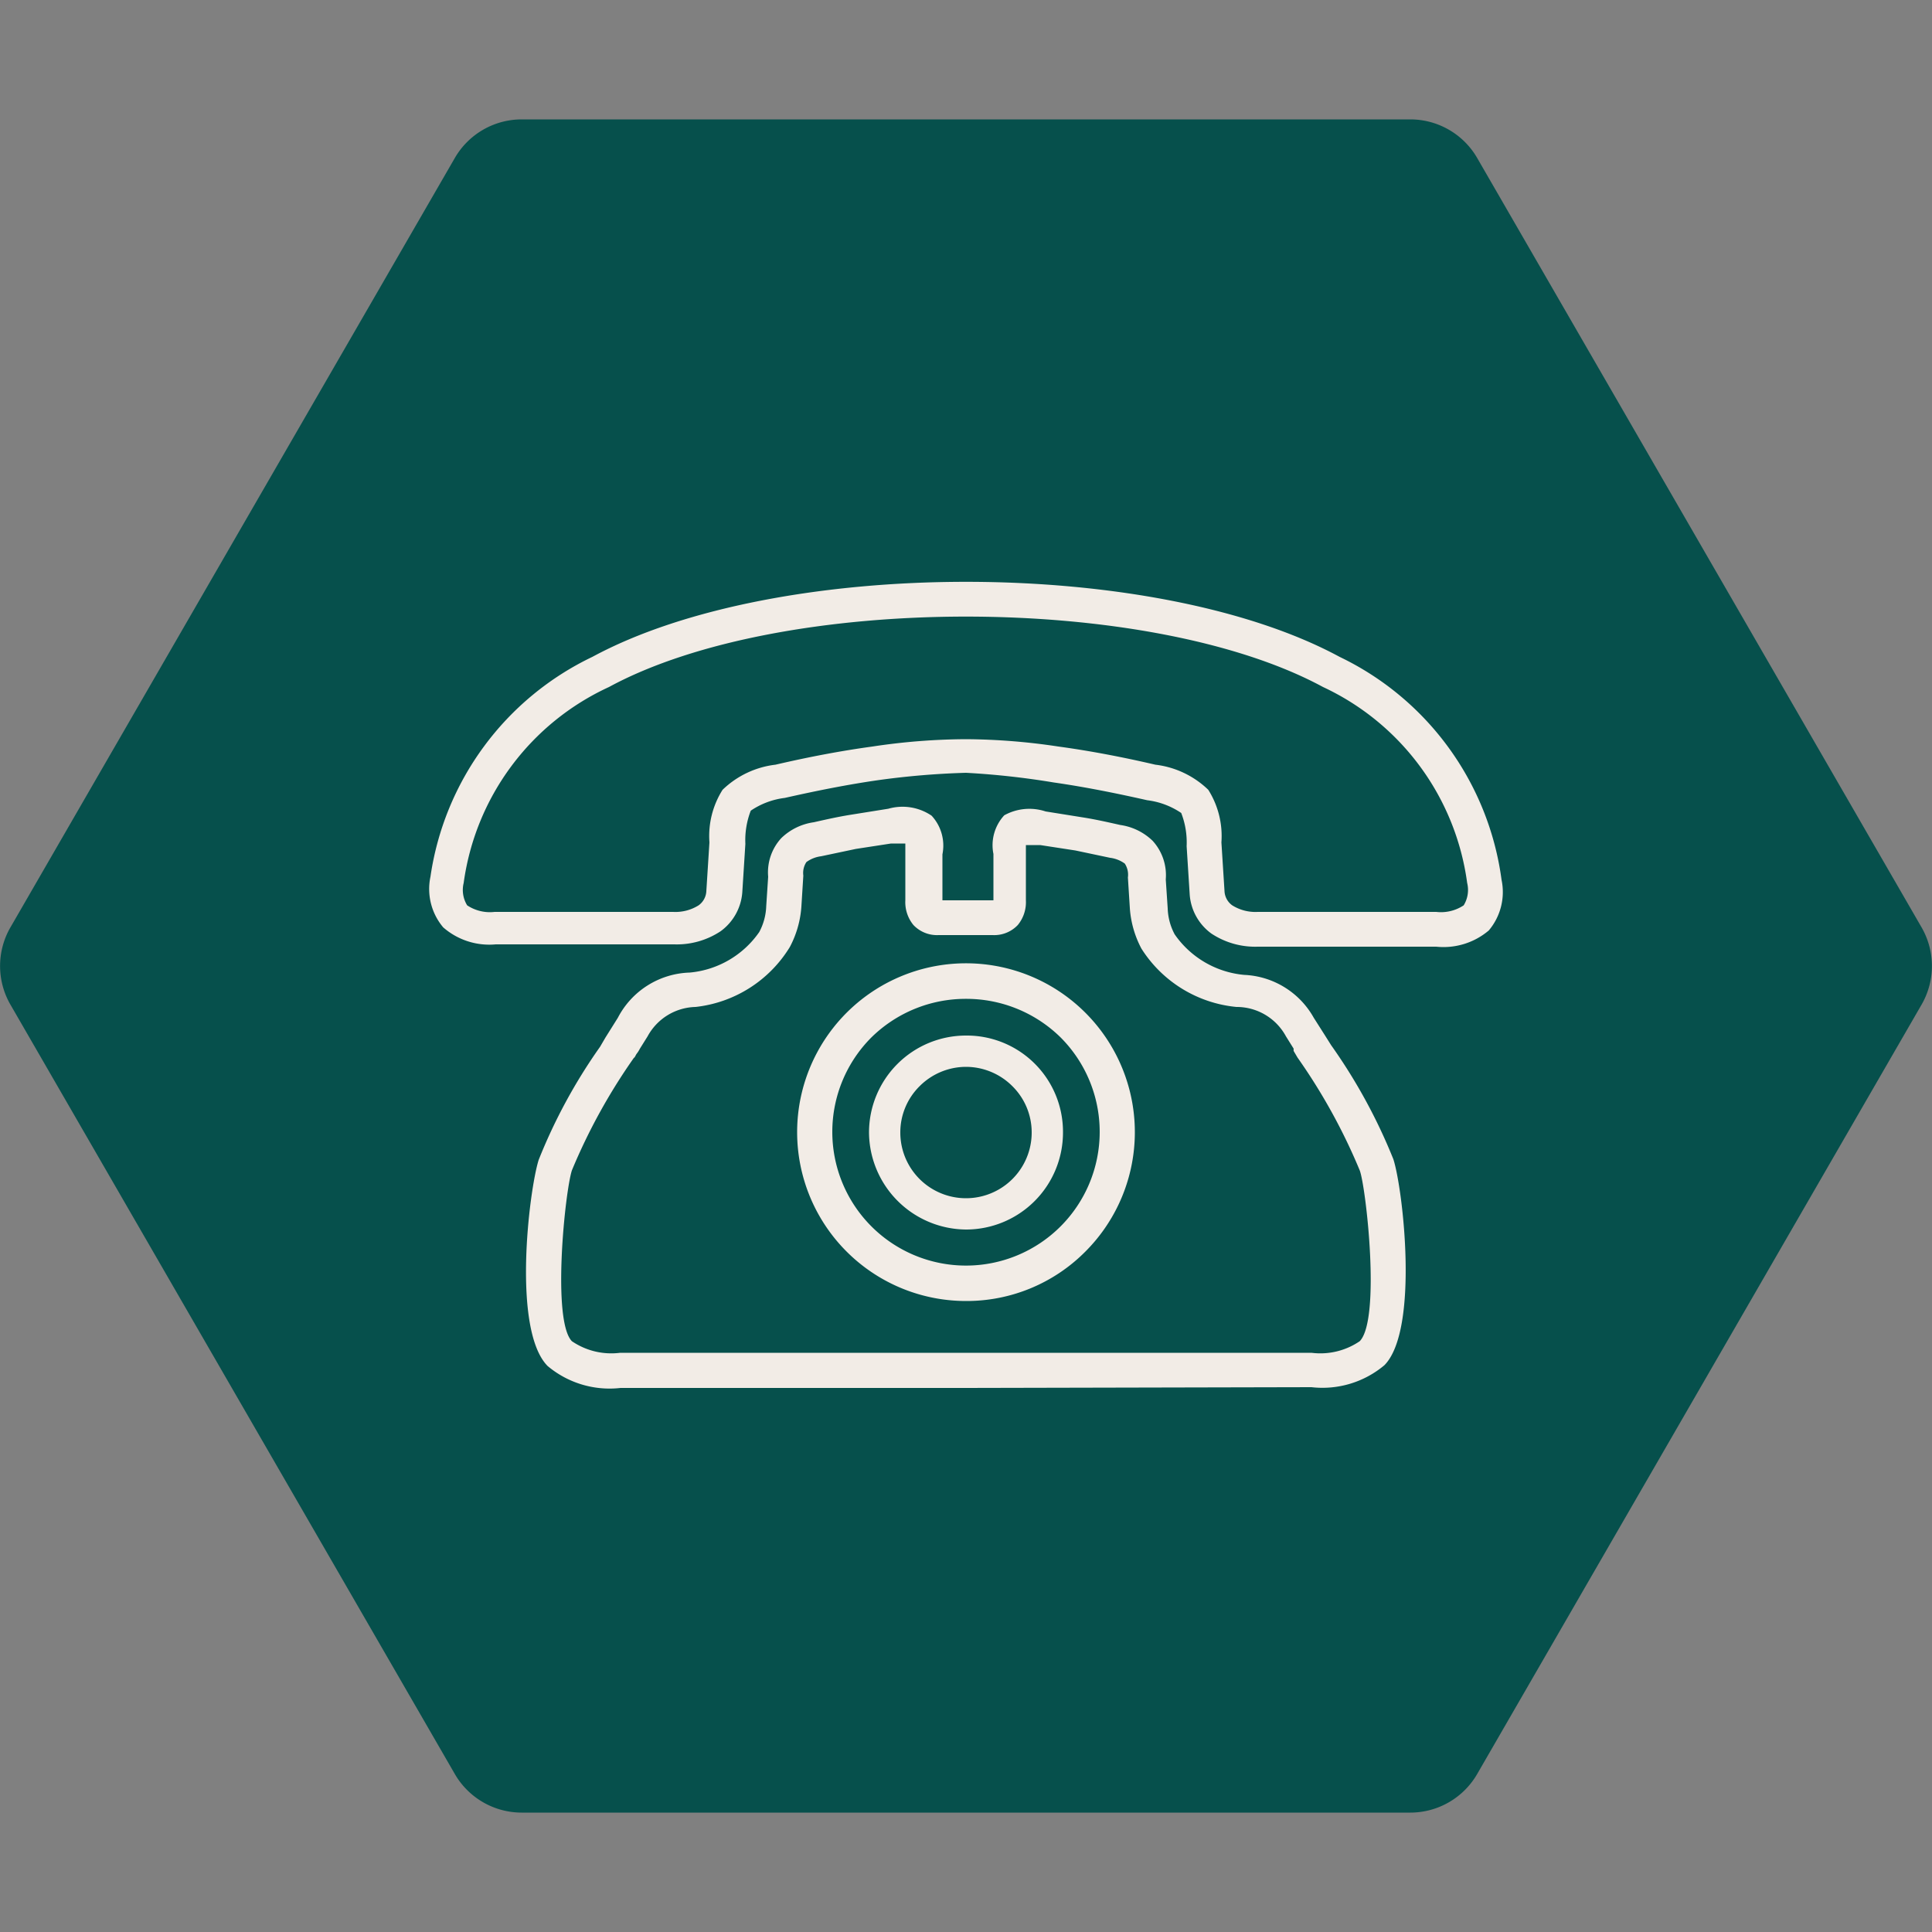 <svg id="Laag_1" data-name="Laag 1" xmlns="http://www.w3.org/2000/svg" viewBox="0 0 50 50"><rect x="0" y="0" width="50" height="50" fill="#808080" stroke="none"/><defs><style>.cls-1{fill:#06504c;}.cls-2{fill:#f2ece6;}</style></defs><title>Tekengebied 4</title><path class="cls-1" d="M36.5,3.09h-23a2,2,0,0,0-1.73,1L.27,24a2,2,0,0,0,0,2l11.5,19.91a2,2,0,0,0,1.73,1h23a2,2,0,0,0,1.73-1L49.73,26a2,2,0,0,0,0-2L38.23,4.09A2,2,0,0,0,36.5,3.09Z"/><path class="cls-2" d="M27.55,26.76a3.6,3.6,0,0,0-5.1,0,3.61,3.61,0,1,0,5.1,0M25,25.09a4.22,4.22,0,1,1-3,1.23A4.19,4.19,0,0,1,25,25.09Zm-1.42-3c0-.23,0-.37,0-.39s-.19,0-.51,0l-.91.15-.91.18a1,1,0,0,0-.45.2.61.61,0,0,0-.13.45l-.05.79a2.28,2.28,0,0,1-.28,1A3.11,3.11,0,0,1,18,25.92a1.55,1.55,0,0,0-1.33.82c-.85,1.37.2-.31-.26.41a16,16,0,0,0-1.71,3.1c-.17.54-.56,3.94.05,4.56a1.85,1.85,0,0,0,1.35.34H33.94a1.85,1.85,0,0,0,1.35-.34c.63-.65.18-4.16.05-4.56a16,16,0,0,0-1.71-3.1c-.46-.72.59,1-.26-.41A1.55,1.55,0,0,0,32,25.92a3.11,3.11,0,0,1-2.35-1.44,2.28,2.28,0,0,1-.28-1l-.05-.79a.61.61,0,0,0-.13-.45,1,1,0,0,0-.45-.2l-.91-.18L27,21.72c-.32,0-.48,0-.51,0s0,.16,0,.39v1.2a.81.81,0,0,1-.17.55.68.68,0,0,1-.54.2H24.29a.68.68,0,0,1-.54-.2.81.81,0,0,1-.17-.55Zm.61,1.2c0,.13,0,.14.1.14h1.42c.11,0,.1,0,.1-.14V22.1c0-.4,0-.65.22-.84s.49-.21,1-.14l.94.15.93.19a1.37,1.37,0,0,1,.76.37,1.16,1.16,0,0,1,.3.87l.05.75a1.77,1.77,0,0,0,.21.74,2.5,2.5,0,0,0,1.9,1.12,2.06,2.06,0,0,1,1.76,1.11c.71,1.14.43.68.28.44a15.92,15.92,0,0,1,1.75,3.2c.24.74.65,4.31-.19,5.18a2.4,2.4,0,0,1-1.79.52H16.06a2.4,2.4,0,0,1-1.79-.52c-.83-.85-.46-4.34-.19-5.18a15.08,15.08,0,0,1,1.72-3.14c-.16.24-.35.55.31-.5a2.06,2.06,0,0,1,1.76-1.11,2.5,2.5,0,0,0,1.9-1.12,1.77,1.77,0,0,0,.21-.74L20,22.7a1.16,1.16,0,0,1,.3-.87,1.37,1.37,0,0,1,.76-.37l.93-.19.94-.15c.52-.07.81,0,1,.14s.22.44.22.84Z"/><path class="cls-2" d="M25,35.92H16.06a2.49,2.49,0,0,1-1.89-.57c-.92-.94-.48-4.53-.23-5.33a14.08,14.08,0,0,1,1.59-2.93l.14-.24h0l.32-.51a2.17,2.17,0,0,1,1.86-1.17,2.46,2.46,0,0,0,1.8-1.05,1.52,1.52,0,0,0,.18-.67l.05-.76a1.31,1.31,0,0,1,.34-1,1.51,1.51,0,0,1,.84-.41c.31-.07.62-.14.93-.19l1-.16a1.34,1.34,0,0,1,1.12.18,1.14,1.14,0,0,1,.28,1v1.19h1.32V22.1a1.14,1.14,0,0,1,.28-1A1.34,1.34,0,0,1,27.06,21l1,.16c.31.05.62.12.93.19a1.51,1.51,0,0,1,.84.41,1.32,1.32,0,0,1,.34,1l.05.75a1.52,1.52,0,0,0,.18.67,2.46,2.46,0,0,0,1.8,1.05A2.17,2.17,0,0,1,34,26.34l.28.44h0v0l.17.27A14.33,14.33,0,0,1,36.06,30c.25.77.67,4.41-.23,5.33a2.49,2.49,0,0,1-1.89.57ZM15.9,27a15.58,15.58,0,0,0-1.68,3.07c-.29.9-.59,4.28.15,5a2.23,2.23,0,0,0,1.69.49H33.94a2.23,2.23,0,0,0,1.69-.49c.77-.79.4-4.26.15-5A15.91,15.91,0,0,0,34.07,27l0,0h0l-.27-.45a2,2,0,0,0-1.66-1,2.69,2.69,0,0,1-2-1.19,1.8,1.8,0,0,1-.22-.8l-.05-.75a1,1,0,0,0-.26-.78,1.24,1.24,0,0,0-.69-.33L28,21.41,27,21.26c-.48-.07-.73,0-.89.1s-.18.34-.18.74v1.24a.23.23,0,0,1-.05.19.25.25,0,0,1-.19,0H24.28a.24.24,0,0,1-.18,0,.23.23,0,0,1-.05-.19V22.1c0-.4,0-.6-.18-.74s-.41-.17-.89-.1l-.94.15-.92.19a1.24,1.24,0,0,0-.69.33,1,1,0,0,0-.26.77l-.05.76a1.8,1.8,0,0,1-.22.8,2.69,2.69,0,0,1-2,1.19,2,2,0,0,0-1.66,1l-.31.51h0ZM25,35.3H16.06a1.94,1.94,0,0,1-1.45-.39c-.68-.69-.26-4.17-.08-4.71a15.73,15.73,0,0,1,1.71-3.12l.08-.11.05-.08h0l.14-.23a1.71,1.71,0,0,1,1.43-.89,3,3,0,0,0,2.25-1.36,2.34,2.34,0,0,0,.26-.93l.05-.79a.76.76,0,0,1,.16-.54,1,1,0,0,1,.53-.24l.91-.18c.3-.06.61-.11.92-.15s.55,0,.63,0,.07.16.07.5v1.2a.65.65,0,0,0,.14.45.53.53,0,0,0,.43.16h1.42a.53.53,0,0,0,.43-.16.65.65,0,0,0,.14-.45V22.1c0-.34,0-.44.07-.5s.21-.08.63,0,.62.09.92.15l.91.18a1,1,0,0,1,.53.24.77.77,0,0,1,.16.55l.05.78a2.34,2.34,0,0,0,.26.93,3,3,0,0,0,2.25,1.36,1.71,1.71,0,0,1,1.43.89l.14.23h0l.06.09.06.1a15.39,15.39,0,0,1,1.72,3.12c.14.42.63,4-.07,4.71a2,2,0,0,1-1.46.39Zm-8.59-7.93a15.13,15.13,0,0,0-1.61,2.92c-.18.56-.52,3.88,0,4.42a1.81,1.81,0,0,0,1.25.3H33.94a1.81,1.81,0,0,0,1.25-.3c.55-.57.16-4,0-4.42a15.13,15.13,0,0,0-1.61-2.92h0l-.1-.17a.21.21,0,0,1,0-.06l-.2-.32A1.45,1.45,0,0,0,32,26.06a3.28,3.28,0,0,1-2.46-1.51,2.61,2.61,0,0,1-.3-1.05l-.05-.79a.53.53,0,0,0-.08-.36.82.82,0,0,0-.38-.15l-.9-.19-.91-.14-.37,0V23.3a.93.93,0,0,1-.21.64.84.84,0,0,1-.65.26H24.29a.84.84,0,0,1-.65-.26.93.93,0,0,1-.21-.64V21.83l-.37,0-.91.14-.9.19a.82.82,0,0,0-.38.15.51.51,0,0,0-.08.35l-.05.8a2.61,2.61,0,0,1-.3,1.05A3.28,3.28,0,0,1,18,26.06a1.45,1.45,0,0,0-1.24.76l-.2.32a.8.8,0,0,1-.09.14l-.05.09ZM25,33.67a4.37,4.37,0,1,1,3.09-1.28A4.33,4.33,0,0,1,25,33.67Zm0-8.44a4.1,4.1,0,1,0,2.88,1.2A4,4,0,0,0,25,25.23Zm0,7.83A3.76,3.76,0,1,1,27.65,32,3.72,3.72,0,0,1,25,33.06Zm0-7.21a3.48,3.48,0,0,0-2.45,1,3.46,3.46,0,1,0,4.9,0A3.48,3.48,0,0,0,25,25.85Z"/><path class="cls-2" d="M22.63,19.46a15.07,15.07,0,0,1,4.74,0c.81.12,1.64.27,2.49.47a2.21,2.21,0,0,1,1.3.6,2.22,2.22,0,0,1,.31,1.28l.08,1.26a.64.64,0,0,0,.25.48,1.32,1.32,0,0,0,.75.19h4.62a1.14,1.14,0,0,0,.81-.21.84.84,0,0,0,.13-.7,6.73,6.73,0,0,0-3.81-5.18c-4.54-2.46-14.06-2.46-18.6,0a6.73,6.73,0,0,0-3.81,5.18.84.84,0,0,0,.13.7,1.14,1.14,0,0,0,.81.21h4.62a1.32,1.32,0,0,0,.75-.19.64.64,0,0,0,.25-.48l.08-1.26a2.22,2.22,0,0,1,.31-1.28,2.21,2.21,0,0,1,1.3-.6c.85-.2,1.68-.35,2.49-.47m2.37.41a20.66,20.66,0,0,0-2.29.2c-.78.11-1.6.26-2.43.46-.56.13-.84.23-1,.38a1.91,1.91,0,0,0-.18.94l-.08,1.26a1.2,1.2,0,0,1-.5.93,1.85,1.85,0,0,1-1.11.32H12.83a1.66,1.66,0,0,1-1.25-.4,1.41,1.41,0,0,1-.3-1.2,7.32,7.32,0,0,1,4.12-5.65c4.78-2.59,14.42-2.59,19.2,0a7.32,7.32,0,0,1,4.12,5.65,1.41,1.41,0,0,1-.3,1.2,1.66,1.66,0,0,1-1.25.4H32.55A1.85,1.85,0,0,1,31.44,24a1.2,1.2,0,0,1-.5-.93l-.08-1.26a1.91,1.91,0,0,0-.18-.94c-.12-.15-.4-.25-1-.38-.83-.2-1.65-.35-2.43-.46A20.66,20.66,0,0,0,25,19.87Z"/><path class="cls-2" d="M37.17,24.5H32.55a2.05,2.05,0,0,1-1.2-.34,1.37,1.37,0,0,1-.56-1l-.08-1.26a2.11,2.11,0,0,0-.14-.86,2,2,0,0,0-.88-.33c-.84-.19-1.65-.35-2.42-.46A20.63,20.63,0,0,0,25,20a20.63,20.63,0,0,0-2.27.19c-.77.11-1.58.27-2.42.46a2,2,0,0,0-.88.33,2.11,2.11,0,0,0-.14.86l-.08,1.26a1.37,1.37,0,0,1-.56,1,2.05,2.05,0,0,1-1.2.34H12.83a1.81,1.81,0,0,1-1.36-.44,1.54,1.54,0,0,1-.33-1.31A7.5,7.5,0,0,1,15.33,17c4.79-2.59,14.55-2.59,19.34,0a7.5,7.5,0,0,1,4.19,5.77,1.54,1.54,0,0,1-.33,1.31A1.81,1.81,0,0,1,37.17,24.5ZM25,19.73h0a19.15,19.15,0,0,1,2.31.2,24.26,24.26,0,0,1,2.45.46,1.88,1.88,0,0,1,1,.43,1.91,1.91,0,0,1,.21,1l.08,1.26a1.07,1.07,0,0,0,.44.82,1.74,1.74,0,0,0,1,.29h4.62a1.54,1.54,0,0,0,1.15-.35,1.29,1.29,0,0,0,.26-1.08,7.15,7.15,0,0,0-4-5.54c-4.72-2.56-14.34-2.56-19.06,0a7.15,7.15,0,0,0-4.05,5.54,1.29,1.29,0,0,0,.26,1.08,1.54,1.54,0,0,0,1.15.35h4.62a1.74,1.74,0,0,0,1-.29,1.07,1.07,0,0,0,.44-.82L19,21.84a1.91,1.91,0,0,1,.21-1,1.88,1.88,0,0,1,1-.43,24.26,24.26,0,0,1,2.45-.46,19.15,19.15,0,0,1,2.31-.2Zm12.17,4.16H32.55a1.34,1.34,0,0,1-.83-.23.78.78,0,0,1-.32-.58l-.08-1.26a2,2,0,0,0-.27-1.2c-.19-.24-.5-.37-1.22-.54s-1.68-.36-2.48-.47a14.26,14.26,0,0,0-4.7,0h0c-.8.11-1.63.27-2.48.47s-1,.3-1.22.54a2,2,0,0,0-.27,1.2l-.08,1.26a.78.78,0,0,1-.32.58,1.34,1.34,0,0,1-.83.23H12.83a1.23,1.23,0,0,1-.92-.26.93.93,0,0,1-.16-.81,6.9,6.9,0,0,1,3.88-5.3c4.55-2.47,14.19-2.47,18.74,0a6.9,6.9,0,0,1,3.88,5.3.93.93,0,0,1-.16.81A1.23,1.23,0,0,1,37.17,23.89ZM25,19.13a16.58,16.58,0,0,1,2.39.19c.81.11,1.65.27,2.51.47a2.37,2.37,0,0,1,1.37.65,2.24,2.24,0,0,1,.34,1.36l.08,1.26a.48.48,0,0,0,.2.37,1.13,1.13,0,0,0,.66.17h4.62a1.06,1.06,0,0,0,.71-.17.76.76,0,0,0,.09-.58,6.56,6.56,0,0,0-3.73-5.07c-4.49-2.43-14-2.43-18.48,0A6.56,6.56,0,0,0,12,22.85a.76.76,0,0,0,.09.58,1.06,1.06,0,0,0,.71.17h4.62a1.13,1.13,0,0,0,.66-.17.48.48,0,0,0,.2-.37l.08-1.26a2.24,2.24,0,0,1,.34-1.36,2.37,2.37,0,0,1,1.37-.65c.86-.2,1.7-.36,2.51-.47h0A16.58,16.58,0,0,1,25,19.13Z"/><path class="cls-2" d="M26.3,28a1.83,1.83,0,0,0-2.6,0,1.84,1.84,0,1,0,2.6,0M25,26.94a2.36,2.36,0,0,1,1.67.7,2.32,2.32,0,0,1,.69,1.67,2.36,2.36,0,1,1-4.72,0,2.32,2.32,0,0,1,.69-1.67A2.36,2.36,0,0,1,25,26.94Z"/><path class="cls-2" d="M25,31.82a2.53,2.53,0,0,1-2.51-2.51A2.51,2.51,0,0,1,25,26.8a2.49,2.49,0,0,1,2.51,2.51A2.51,2.51,0,0,1,25,31.82Zm0-4.73a2.22,2.22,0,1,0,1.57.65A2.21,2.21,0,0,0,25,27.09Zm0,4.2a2,2,0,0,1-2-2,2,2,0,0,1,4,0,2,2,0,0,1-2,2Zm0-3.68a1.7,1.7,0,0,0-1.2.5,1.68,1.68,0,0,0-.5,1.2,1.7,1.7,0,0,0,3.4,0,1.68,1.68,0,0,0-.5-1.2A1.7,1.7,0,0,0,25,27.61Z"/></svg>